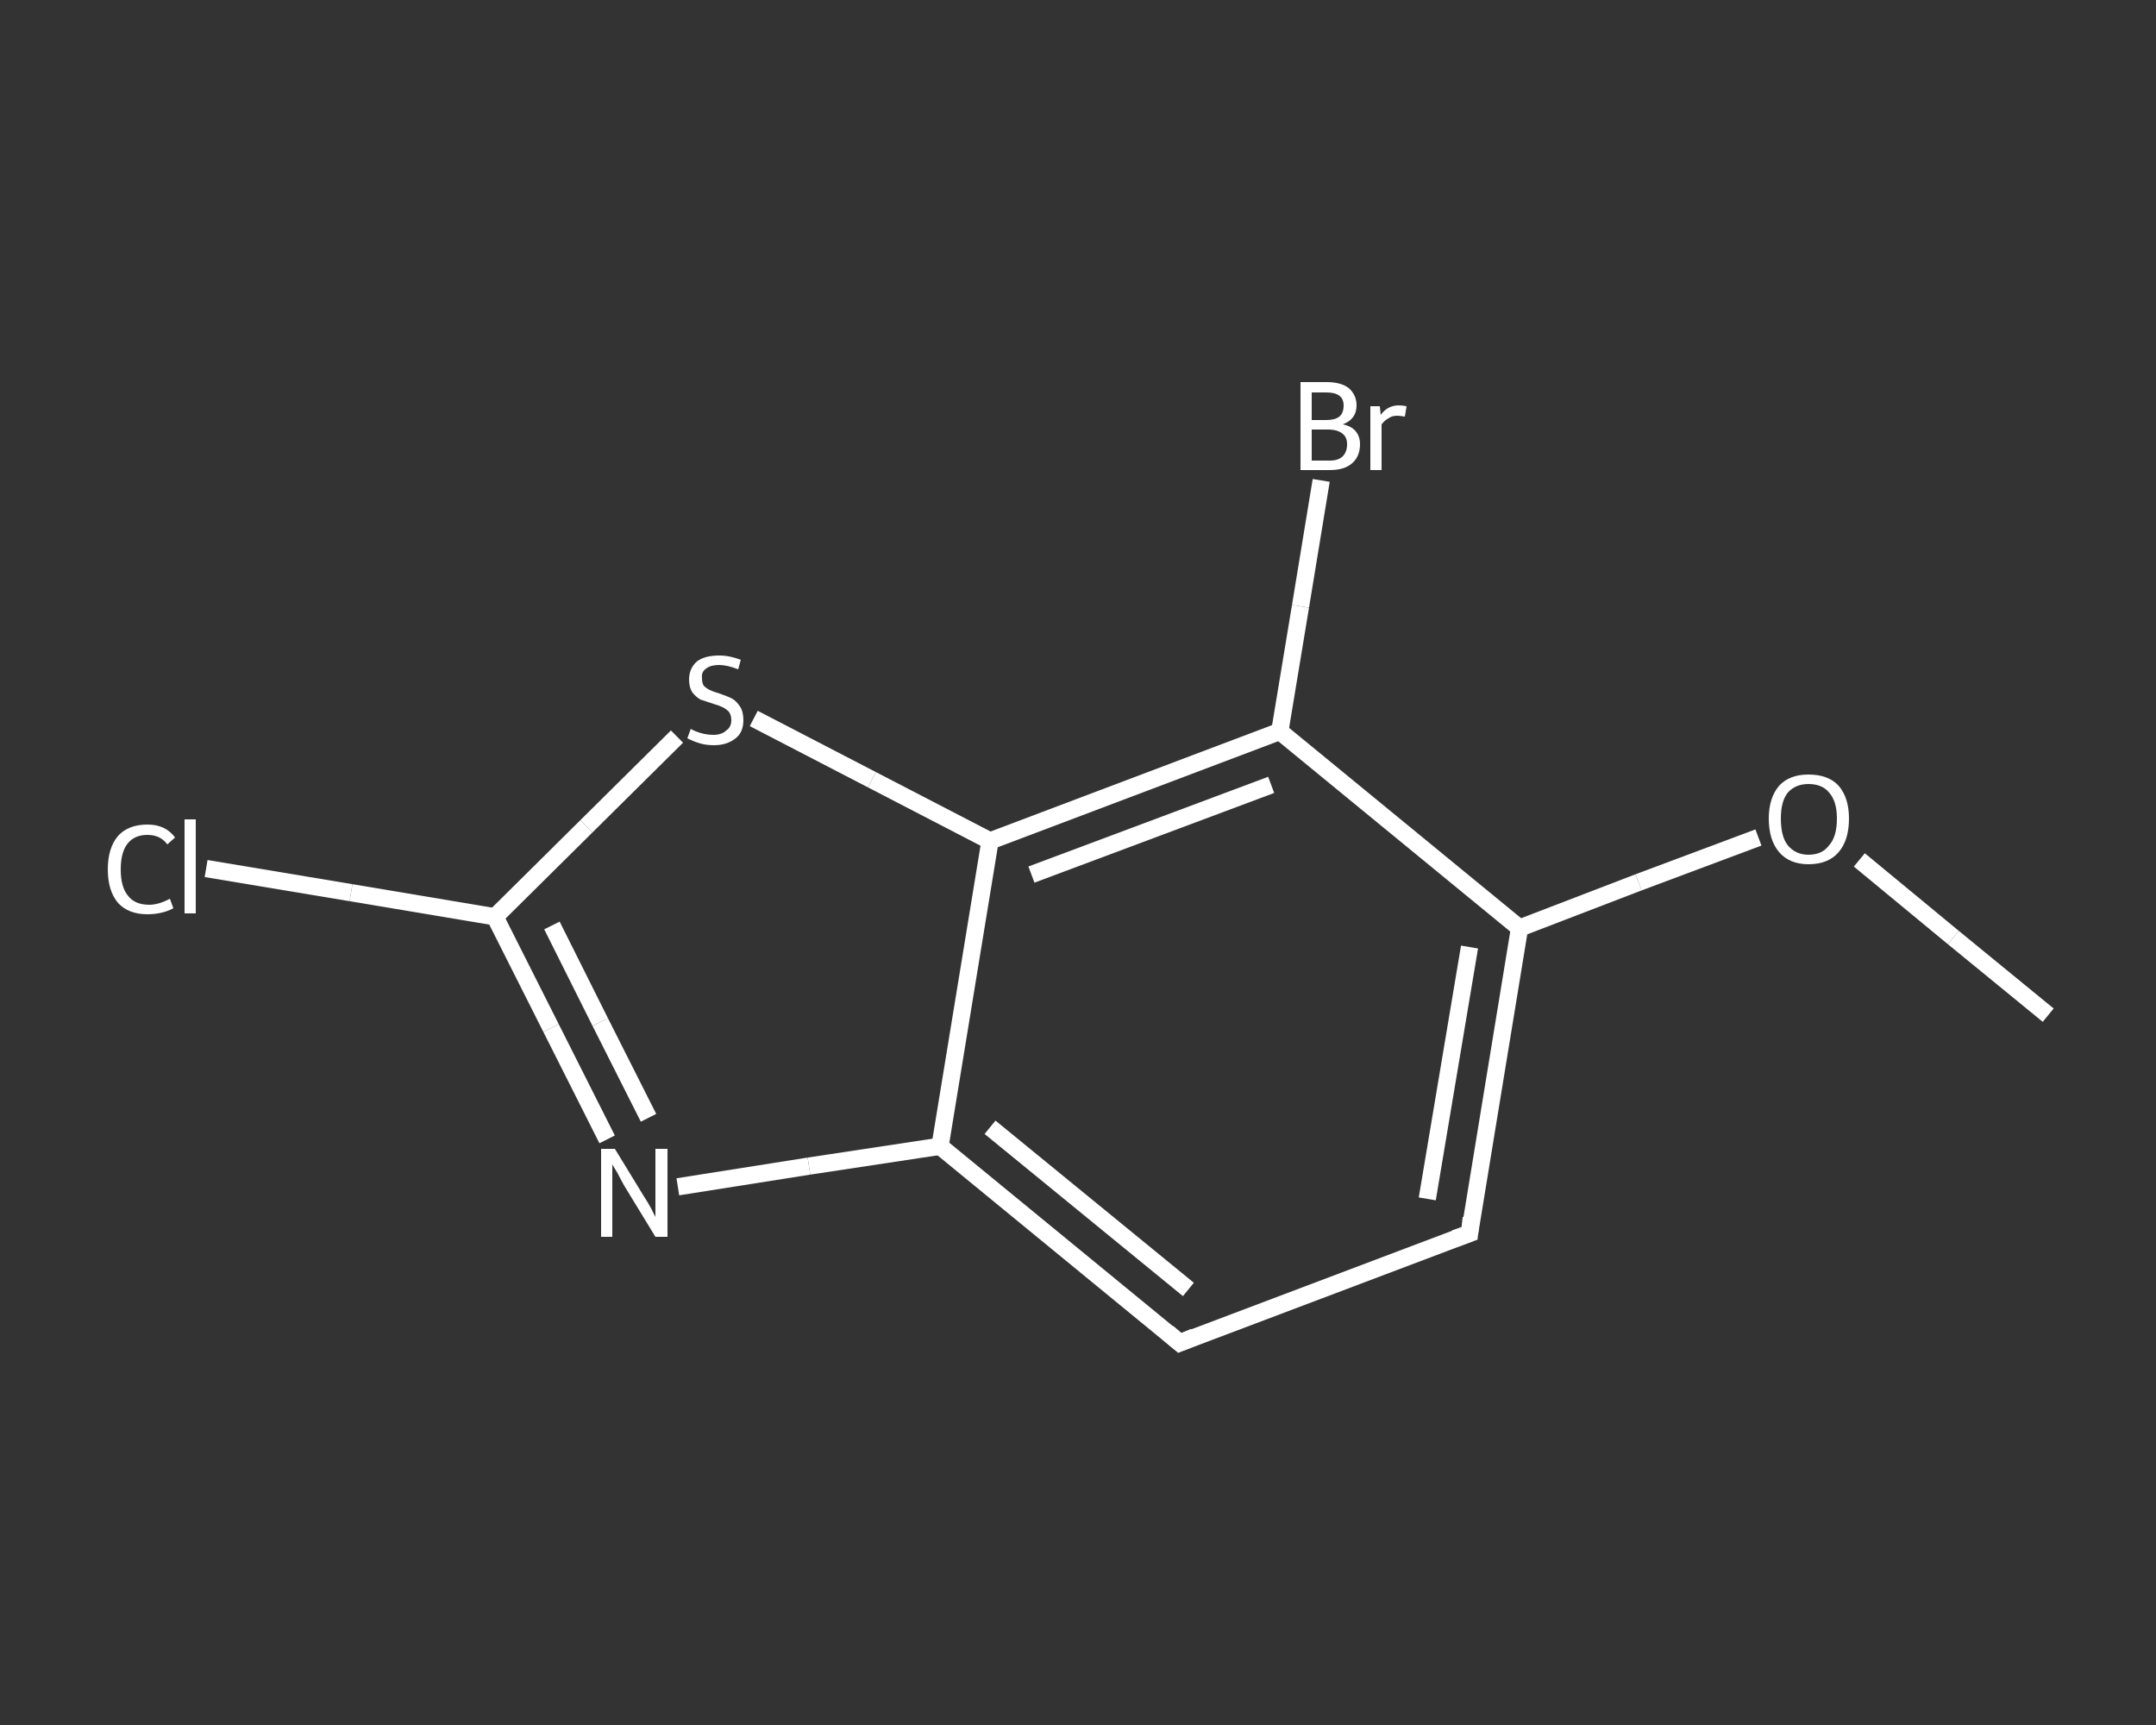 <?xml version='1.0' encoding='iso-8859-1'?>
<svg version='1.1' baseProfile='full'
              xmlns='http://www.w3.org/2000/svg'
                      xmlns:rdkit='http://www.rdkit.org/xml'
                      xmlns:xlink='http://www.w3.org/1999/xlink'
                  xml:space='preserve'
width='250px' height='200px' viewBox='0 0 250 200'>
<rect x="0" y="0" width="250" height="200" fill="#333333" stroke="none"/>
<!-- END OF HEADER -->
<rect style='opacity:1.0;fill:transparent;stroke:none' width='250.0' height='200.0' x='0.0' y='0.0'> </rect>
<path class='bond-0 atom-0 atom-1' d='M 237.5,117.7 L 226.5,108.7' style='fill:none;fill-rule:evenodd;stroke:#FFFFFF;stroke-width:2.0px;stroke-linecap:butt;stroke-linejoin:miter;stroke-opacity:1' />
<path class='bond-0 atom-0 atom-1' d='M 226.5,108.7 L 215.6,99.7' style='fill:none;fill-rule:evenodd;stroke:#FFFFFF;stroke-width:2.0px;stroke-linecap:butt;stroke-linejoin:miter;stroke-opacity:1' />
<path class='bond-1 atom-1 atom-2' d='M 203.9,97.1 L 190.0,102.3' style='fill:none;fill-rule:evenodd;stroke:#FFFFFF;stroke-width:2.0px;stroke-linecap:butt;stroke-linejoin:miter;stroke-opacity:1' />
<path class='bond-1 atom-1 atom-2' d='M 190.0,102.3 L 176.2,107.6' style='fill:none;fill-rule:evenodd;stroke:#FFFFFF;stroke-width:2.0px;stroke-linecap:butt;stroke-linejoin:miter;stroke-opacity:1' />
<path class='bond-2 atom-2 atom-3' d='M 176.2,107.6 L 170.4,143.0' style='fill:none;fill-rule:evenodd;stroke:#FFFFFF;stroke-width:2.0px;stroke-linecap:butt;stroke-linejoin:miter;stroke-opacity:1' />
<path class='bond-2 atom-2 atom-3' d='M 170.4,109.8 L 165.5,139.0' style='fill:none;fill-rule:evenodd;stroke:#FFFFFF;stroke-width:2.0px;stroke-linecap:butt;stroke-linejoin:miter;stroke-opacity:1' />
<path class='bond-3 atom-3 atom-4' d='M 170.4,143.0 L 136.8,155.7' style='fill:none;fill-rule:evenodd;stroke:#FFFFFF;stroke-width:2.0px;stroke-linecap:butt;stroke-linejoin:miter;stroke-opacity:1' />
<path class='bond-4 atom-4 atom-5' d='M 136.8,155.7 L 109.0,132.9' style='fill:none;fill-rule:evenodd;stroke:#FFFFFF;stroke-width:2.0px;stroke-linecap:butt;stroke-linejoin:miter;stroke-opacity:1' />
<path class='bond-4 atom-4 atom-5' d='M 137.8,149.5 L 114.8,130.7' style='fill:none;fill-rule:evenodd;stroke:#FFFFFF;stroke-width:2.0px;stroke-linecap:butt;stroke-linejoin:miter;stroke-opacity:1' />
<path class='bond-5 atom-5 atom-6' d='M 109.0,132.9 L 93.8,135.2' style='fill:none;fill-rule:evenodd;stroke:#FFFFFF;stroke-width:2.0px;stroke-linecap:butt;stroke-linejoin:miter;stroke-opacity:1' />
<path class='bond-5 atom-5 atom-6' d='M 93.8,135.2 L 78.6,137.6' style='fill:none;fill-rule:evenodd;stroke:#FFFFFF;stroke-width:2.0px;stroke-linecap:butt;stroke-linejoin:miter;stroke-opacity:1' />
<path class='bond-6 atom-6 atom-7' d='M 70.4,132.1 L 63.9,119.2' style='fill:none;fill-rule:evenodd;stroke:#FFFFFF;stroke-width:2.0px;stroke-linecap:butt;stroke-linejoin:miter;stroke-opacity:1' />
<path class='bond-6 atom-6 atom-7' d='M 63.9,119.2 L 57.4,106.3' style='fill:none;fill-rule:evenodd;stroke:#FFFFFF;stroke-width:2.0px;stroke-linecap:butt;stroke-linejoin:miter;stroke-opacity:1' />
<path class='bond-6 atom-6 atom-7' d='M 75.2,129.6 L 69.6,118.5' style='fill:none;fill-rule:evenodd;stroke:#FFFFFF;stroke-width:2.0px;stroke-linecap:butt;stroke-linejoin:miter;stroke-opacity:1' />
<path class='bond-6 atom-6 atom-7' d='M 69.6,118.5 L 64.0,107.3' style='fill:none;fill-rule:evenodd;stroke:#FFFFFF;stroke-width:2.0px;stroke-linecap:butt;stroke-linejoin:miter;stroke-opacity:1' />
<path class='bond-7 atom-7 atom-8' d='M 57.4,106.3 L 40.7,103.5' style='fill:none;fill-rule:evenodd;stroke:#FFFFFF;stroke-width:2.0px;stroke-linecap:butt;stroke-linejoin:miter;stroke-opacity:1' />
<path class='bond-7 atom-7 atom-8' d='M 40.7,103.5 L 23.9,100.7' style='fill:none;fill-rule:evenodd;stroke:#FFFFFF;stroke-width:2.0px;stroke-linecap:butt;stroke-linejoin:miter;stroke-opacity:1' />
<path class='bond-8 atom-7 atom-9' d='M 57.4,106.3 L 68.0,95.8' style='fill:none;fill-rule:evenodd;stroke:#FFFFFF;stroke-width:2.0px;stroke-linecap:butt;stroke-linejoin:miter;stroke-opacity:1' />
<path class='bond-8 atom-7 atom-9' d='M 68.0,95.8 L 78.5,85.4' style='fill:none;fill-rule:evenodd;stroke:#FFFFFF;stroke-width:2.0px;stroke-linecap:butt;stroke-linejoin:miter;stroke-opacity:1' />
<path class='bond-9 atom-9 atom-10' d='M 87.4,83.3 L 101.1,90.4' style='fill:none;fill-rule:evenodd;stroke:#FFFFFF;stroke-width:2.0px;stroke-linecap:butt;stroke-linejoin:miter;stroke-opacity:1' />
<path class='bond-9 atom-9 atom-10' d='M 101.1,90.4 L 114.8,97.5' style='fill:none;fill-rule:evenodd;stroke:#FFFFFF;stroke-width:2.0px;stroke-linecap:butt;stroke-linejoin:miter;stroke-opacity:1' />
<path class='bond-10 atom-10 atom-11' d='M 114.8,97.5 L 148.4,84.8' style='fill:none;fill-rule:evenodd;stroke:#FFFFFF;stroke-width:2.0px;stroke-linecap:butt;stroke-linejoin:miter;stroke-opacity:1' />
<path class='bond-10 atom-10 atom-11' d='M 119.6,101.4 L 147.4,91.0' style='fill:none;fill-rule:evenodd;stroke:#FFFFFF;stroke-width:2.0px;stroke-linecap:butt;stroke-linejoin:miter;stroke-opacity:1' />
<path class='bond-11 atom-11 atom-12' d='M 148.4,84.8 L 150.8,70.3' style='fill:none;fill-rule:evenodd;stroke:#FFFFFF;stroke-width:2.0px;stroke-linecap:butt;stroke-linejoin:miter;stroke-opacity:1' />
<path class='bond-11 atom-11 atom-12' d='M 150.8,70.3 L 153.2,55.7' style='fill:none;fill-rule:evenodd;stroke:#FFFFFF;stroke-width:2.0px;stroke-linecap:butt;stroke-linejoin:miter;stroke-opacity:1' />
<path class='bond-12 atom-11 atom-2' d='M 148.4,84.8 L 176.2,107.6' style='fill:none;fill-rule:evenodd;stroke:#FFFFFF;stroke-width:2.0px;stroke-linecap:butt;stroke-linejoin:miter;stroke-opacity:1' />
<path class='bond-13 atom-10 atom-5' d='M 114.8,97.5 L 109.0,132.9' style='fill:none;fill-rule:evenodd;stroke:#FFFFFF;stroke-width:2.0px;stroke-linecap:butt;stroke-linejoin:miter;stroke-opacity:1' />
<path d='M 170.6,141.2 L 170.4,143.0 L 168.7,143.6' style='fill:none;stroke:#FFFFFF;stroke-width:2.0px;stroke-linecap:butt;stroke-linejoin:miter;stroke-opacity:1;' />
<path d='M 138.5,155.0 L 136.8,155.7 L 135.4,154.5' style='fill:none;stroke:#FFFFFF;stroke-width:2.0px;stroke-linecap:butt;stroke-linejoin:miter;stroke-opacity:1;' />
<path class='atom-1' d='M 205.1 94.9
Q 205.1 92.5, 206.3 91.1
Q 207.5 89.8, 209.7 89.8
Q 212.0 89.8, 213.2 91.1
Q 214.4 92.5, 214.4 94.9
Q 214.4 97.4, 213.2 98.8
Q 212.0 100.2, 209.7 100.2
Q 207.5 100.2, 206.3 98.8
Q 205.1 97.4, 205.1 94.9
M 209.7 99.1
Q 211.3 99.1, 212.1 98.0
Q 213.0 97.0, 213.0 94.9
Q 213.0 92.9, 212.1 91.9
Q 211.3 90.9, 209.7 90.9
Q 208.2 90.9, 207.3 91.9
Q 206.5 92.9, 206.5 94.9
Q 206.5 97.0, 207.3 98.0
Q 208.2 99.1, 209.7 99.1
' fill='#FFFFFF'/>
<path class='atom-6' d='M 71.3 133.2
L 74.6 138.6
Q 75.0 139.2, 75.5 140.1
Q 76.0 141.1, 76.0 141.1
L 76.0 133.2
L 77.4 133.2
L 77.4 143.4
L 76.0 143.4
L 72.4 137.5
Q 72.0 136.8, 71.6 136.0
Q 71.1 135.2, 71.0 135.0
L 71.0 143.4
L 69.7 143.4
L 69.7 133.2
L 71.3 133.2
' fill='#FFFFFF'/>
<path class='atom-8' d='M 12.5 100.8
Q 12.5 98.3, 13.7 96.9
Q 14.9 95.6, 17.1 95.6
Q 19.2 95.6, 20.3 97.1
L 19.4 97.9
Q 18.6 96.8, 17.1 96.8
Q 15.6 96.8, 14.8 97.8
Q 14.0 98.8, 14.0 100.8
Q 14.0 102.8, 14.8 103.8
Q 15.6 104.9, 17.3 104.9
Q 18.4 104.9, 19.7 104.2
L 20.1 105.3
Q 19.6 105.6, 18.8 105.8
Q 18.0 106.0, 17.1 106.0
Q 14.9 106.0, 13.7 104.7
Q 12.5 103.3, 12.5 100.8
' fill='#FFFFFF'/>
<path class='atom-8' d='M 21.4 95.0
L 22.7 95.0
L 22.7 105.9
L 21.4 105.9
L 21.4 95.0
' fill='#FFFFFF'/>
<path class='atom-9' d='M 80.1 84.5
Q 80.2 84.6, 80.7 84.8
Q 81.2 85.0, 81.7 85.1
Q 82.2 85.2, 82.7 85.2
Q 83.7 85.2, 84.2 84.7
Q 84.8 84.3, 84.8 83.5
Q 84.8 82.9, 84.5 82.5
Q 84.2 82.2, 83.8 82.0
Q 83.4 81.8, 82.7 81.6
Q 81.8 81.3, 81.2 81.1
Q 80.7 80.8, 80.3 80.3
Q 79.9 79.7, 79.9 78.8
Q 79.9 77.5, 80.8 76.7
Q 81.7 76.0, 83.4 76.0
Q 84.6 76.0, 85.9 76.5
L 85.6 77.6
Q 84.3 77.1, 83.4 77.1
Q 82.4 77.1, 81.9 77.5
Q 81.3 77.9, 81.4 78.6
Q 81.4 79.2, 81.6 79.5
Q 81.9 79.8, 82.3 80.0
Q 82.7 80.2, 83.4 80.4
Q 84.3 80.7, 84.9 81.0
Q 85.4 81.3, 85.8 81.9
Q 86.2 82.5, 86.2 83.5
Q 86.2 84.9, 85.3 85.6
Q 84.3 86.4, 82.8 86.4
Q 81.9 86.4, 81.2 86.2
Q 80.5 86.0, 79.7 85.6
L 80.1 84.5
' fill='#FFFFFF'/>
<path class='atom-12' d='M 155.7 49.2
Q 156.7 49.4, 157.2 50.0
Q 157.7 50.6, 157.7 51.5
Q 157.7 52.9, 156.8 53.7
Q 155.9 54.5, 154.2 54.5
L 150.8 54.5
L 150.8 44.3
L 153.8 44.3
Q 155.5 44.3, 156.4 45.0
Q 157.3 45.8, 157.3 47.0
Q 157.3 48.6, 155.7 49.2
M 152.1 45.5
L 152.1 48.7
L 153.8 48.7
Q 154.8 48.7, 155.3 48.3
Q 155.8 47.9, 155.8 47.0
Q 155.8 45.5, 153.8 45.5
L 152.1 45.5
M 154.2 53.4
Q 155.2 53.4, 155.7 52.9
Q 156.2 52.4, 156.2 51.5
Q 156.2 50.7, 155.7 50.3
Q 155.1 49.8, 154.0 49.8
L 152.1 49.8
L 152.1 53.4
L 154.2 53.4
' fill='#FFFFFF'/>
<path class='atom-12' d='M 160.0 47.1
L 160.1 48.1
Q 160.9 47.0, 162.2 47.0
Q 162.6 47.0, 163.1 47.1
L 162.9 48.3
Q 162.3 48.2, 162.0 48.2
Q 161.4 48.2, 161.0 48.5
Q 160.6 48.7, 160.2 49.2
L 160.2 54.5
L 158.9 54.5
L 158.9 47.1
L 160.0 47.1
' fill='#FFFFFF'/>
</svg>
